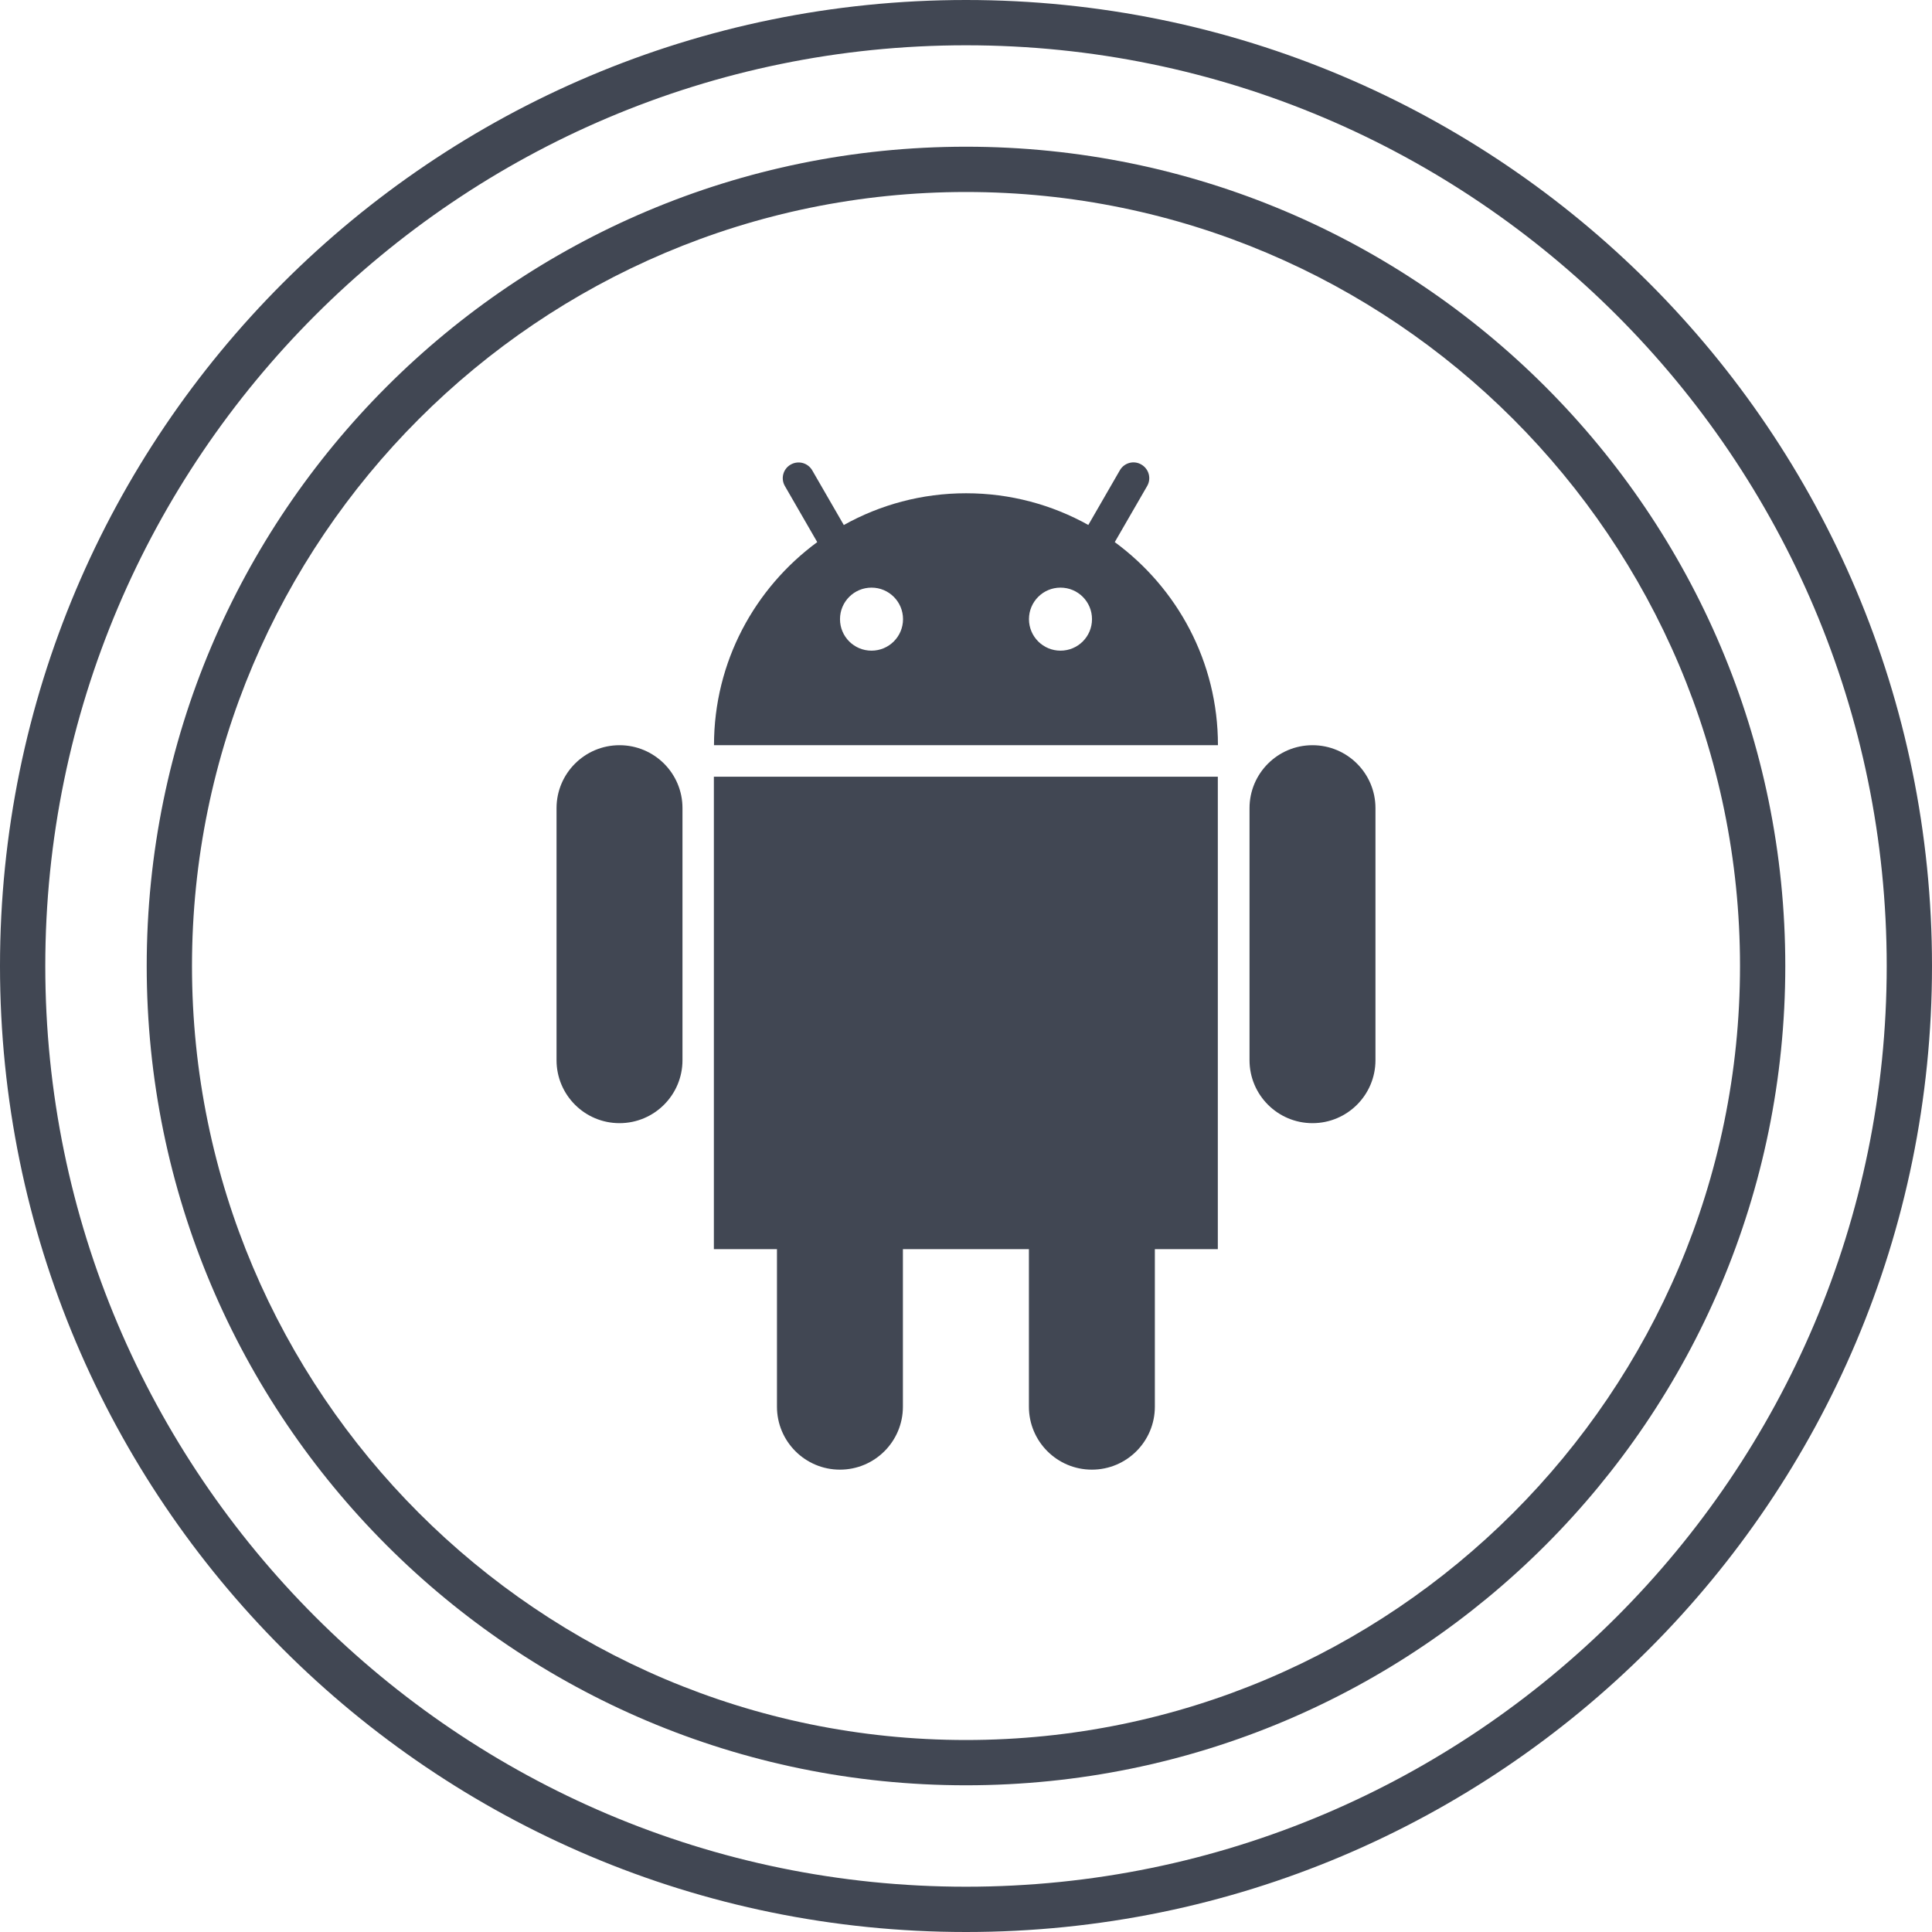 <?xml version="1.0" ?><svg enable-background="new 0 0 32 32" id="Layer_1" version="1.1" viewBox="0 0 32 32" xml:space="preserve" xmlns="http://www.w3.org/2000/svg" xmlns:xlink="http://www.w3.org/1999/xlink"><g id="Layer_4_copy_4"><g><path d="M16,0C7.163,0,0,7.163,0,16s7.163,16,16,16s16-7.163,16-16S24.837,0,16,0z M16,31.25    C7.591,31.25,0.75,24.409,0.75,16S7.591,0.75,16,0.75S31.25,7.591,31.25,16S24.409,31.25,16,31.25z" fill="#414753"/><path d="M16,2.43C8.505,2.43,2.43,8.505,2.43,16S8.506,29.57,16,29.57S29.57,23.495,29.57,16S23.495,2.43,16,2.43z     M16,28.82C8.931,28.82,3.18,23.069,3.18,16S8.931,3.18,16,3.18S28.82,8.931,28.82,16S23.069,28.82,16,28.82z" fill="#414753"/><path d="M10.261,12.343c-0.576,0-1.043,0.467-1.043,1.043v4.174c0,0.576,0.467,1.043,1.043,1.043    s1.043-0.467,1.043-1.043v-4.174C11.305,12.809,10.837,12.343,10.261,12.343z" fill="#414753"/><path d="M21.739,12.343c-0.576,0-1.043,0.467-1.043,1.043v4.174c0,0.576,0.467,1.043,1.043,1.043    c0.576,0,1.043-0.467,1.043-1.043v-4.174C22.782,12.809,22.315,12.343,21.739,12.343z" fill="#414753"/><path d="M11.826,20.69h1.043v2.609c0,0.576,0.467,1.043,1.043,1.043s1.043-0.467,1.043-1.043V20.69h2.087v2.609    c0,0.576,0.467,1.043,1.043,1.043s1.043-0.467,1.043-1.043V20.69h1.043v-7.825h-8.347v7.825H11.826z" fill="#414753"/><path d="M18.464,8.979L19,8.051c0.073-0.125,0.03-0.284-0.096-0.357c-0.124-0.073-0.284-0.03-0.356,0.096    l-0.522,0.905c-0.6-0.334-1.29-0.525-2.025-0.525c-0.735,0-1.425,0.191-2.025,0.526L13.453,7.79    c-0.073-0.125-0.231-0.167-0.357-0.095C12.971,7.766,12.928,7.925,13,8.05l0.536,0.929c-1.034,0.76-1.71,1.981-1.71,3.364h8.347    C20.174,10.96,19.498,9.738,18.464,8.979z M14.435,10.777c-0.289,0-0.522-0.233-0.522-0.522c0-0.288,0.233-0.522,0.522-0.522    c0.288,0,0.522,0.233,0.522,0.522C14.957,10.544,14.723,10.777,14.435,10.777z M17.565,10.777c-0.288,0-0.522-0.233-0.522-0.522    c0-0.288,0.233-0.522,0.522-0.522s0.522,0.233,0.522,0.522C18.087,10.544,17.854,10.777,17.565,10.777z" fill="#414753"/></g></g></svg>